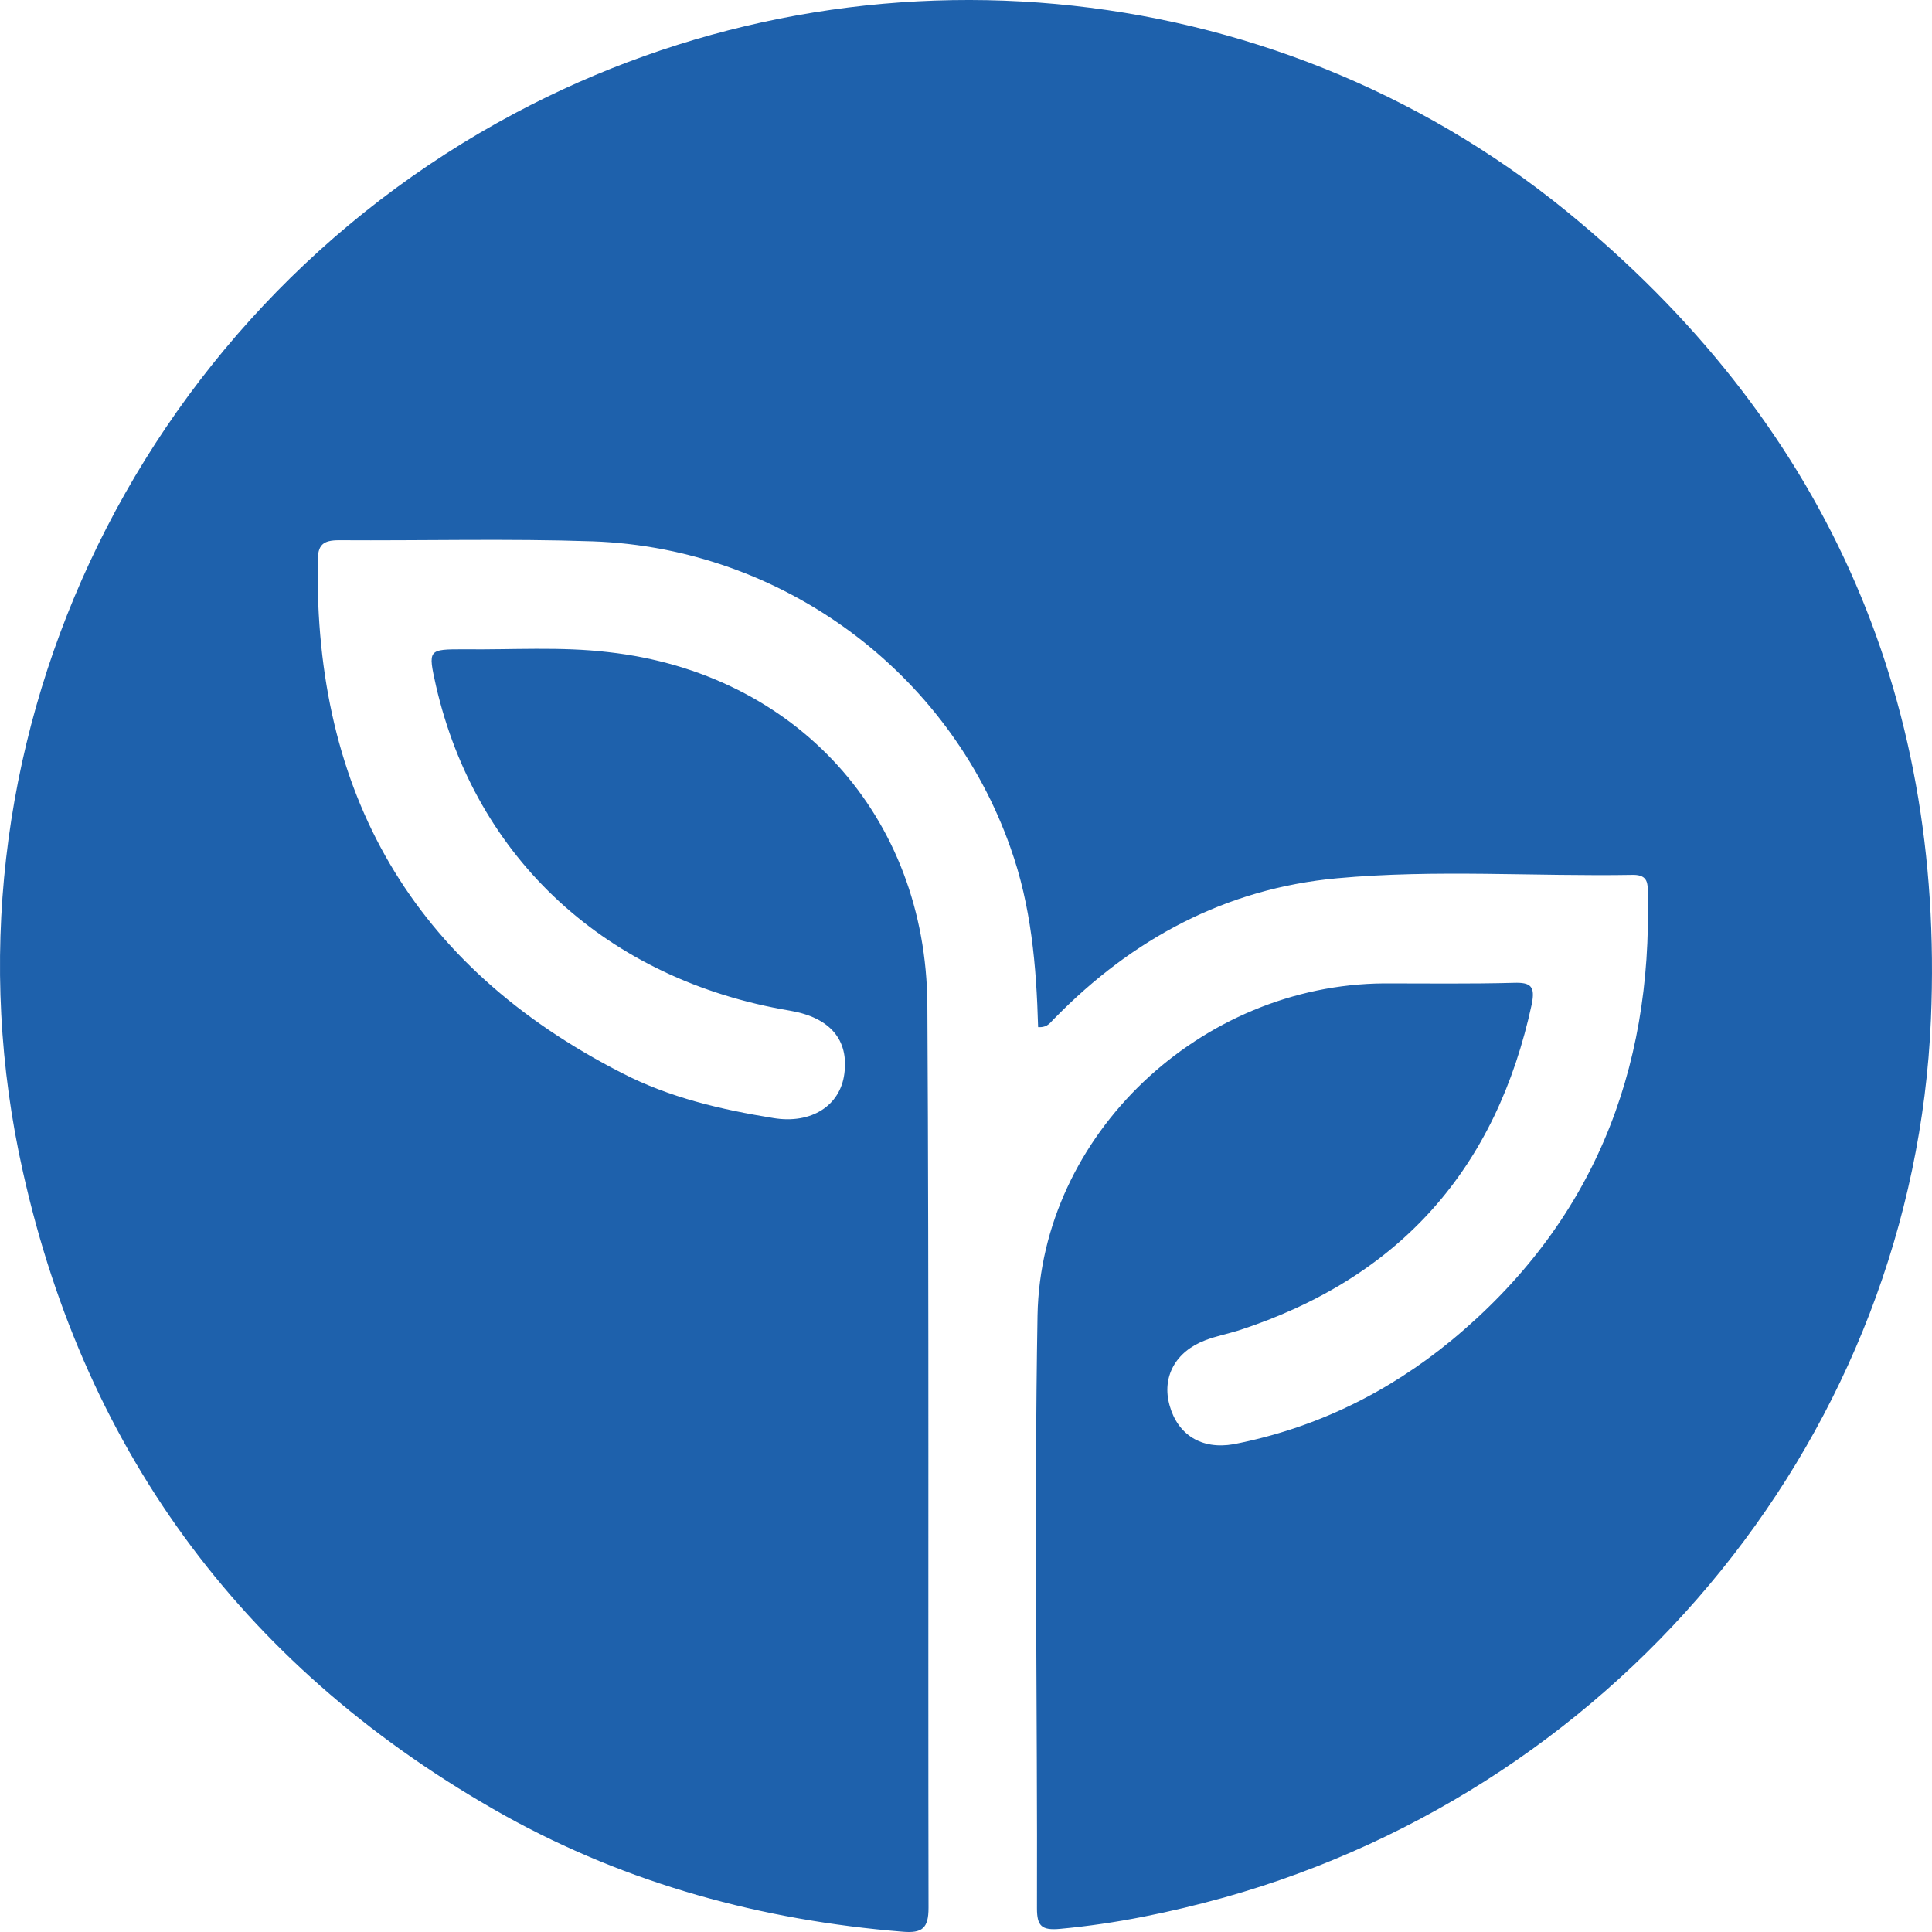 <svg width="40" height="40" viewBox="0 0 40 40" fill="none" xmlns="http://www.w3.org/2000/svg">
<path d="M21.493 21.266C21.457 19.995 21.35 18.749 20.92 17.549C19.642 13.914 16.203 11.349 12.274 11.208C10.531 11.149 8.775 11.196 7.02 11.185C6.686 11.185 6.578 11.279 6.578 11.62C6.507 16.408 8.525 19.995 12.883 22.219C13.863 22.725 14.925 22.972 16.012 23.148C16.8 23.278 17.397 22.889 17.481 22.231C17.576 21.525 17.182 21.066 16.358 20.925C12.573 20.29 9.85 17.784 9.026 14.196C8.859 13.443 8.859 13.443 9.611 13.443C10.602 13.455 11.606 13.384 12.597 13.502C16.478 13.937 19.176 16.89 19.2 20.807C19.236 27.042 19.212 33.265 19.224 39.5C19.224 39.923 19.093 40.029 18.687 39.994C15.773 39.758 13.003 39.005 10.459 37.594C5.133 34.618 1.79 30.148 0.476 24.266C-1.482 15.584 2.733 6.573 10.65 2.35C17.66 -1.391 26.282 -0.626 32.419 4.362C37.733 8.691 40.265 14.325 39.978 21.101C39.62 29.595 33.649 36.959 25.338 39.288C24.227 39.594 23.105 39.829 21.947 39.935C21.565 39.97 21.469 39.876 21.469 39.511C21.481 35.418 21.409 31.324 21.481 27.23C21.553 23.489 24.86 20.384 28.658 20.36C29.553 20.36 30.449 20.372 31.345 20.348C31.691 20.337 31.786 20.419 31.715 20.784C30.986 24.172 29.004 26.454 25.637 27.548C25.41 27.618 25.171 27.665 24.956 27.748C24.335 27.983 24.048 28.512 24.216 29.101C24.383 29.701 24.872 30.018 25.541 29.901C27.237 29.571 28.741 28.83 30.055 27.748C32.969 25.336 34.211 22.195 34.115 18.502C34.115 18.302 34.127 18.113 33.816 18.113C31.774 18.149 29.721 17.996 27.679 18.184C25.374 18.396 23.439 19.443 21.839 21.078C21.756 21.148 21.708 21.278 21.493 21.266Z" fill="#1E61AC"/>
</svg>
